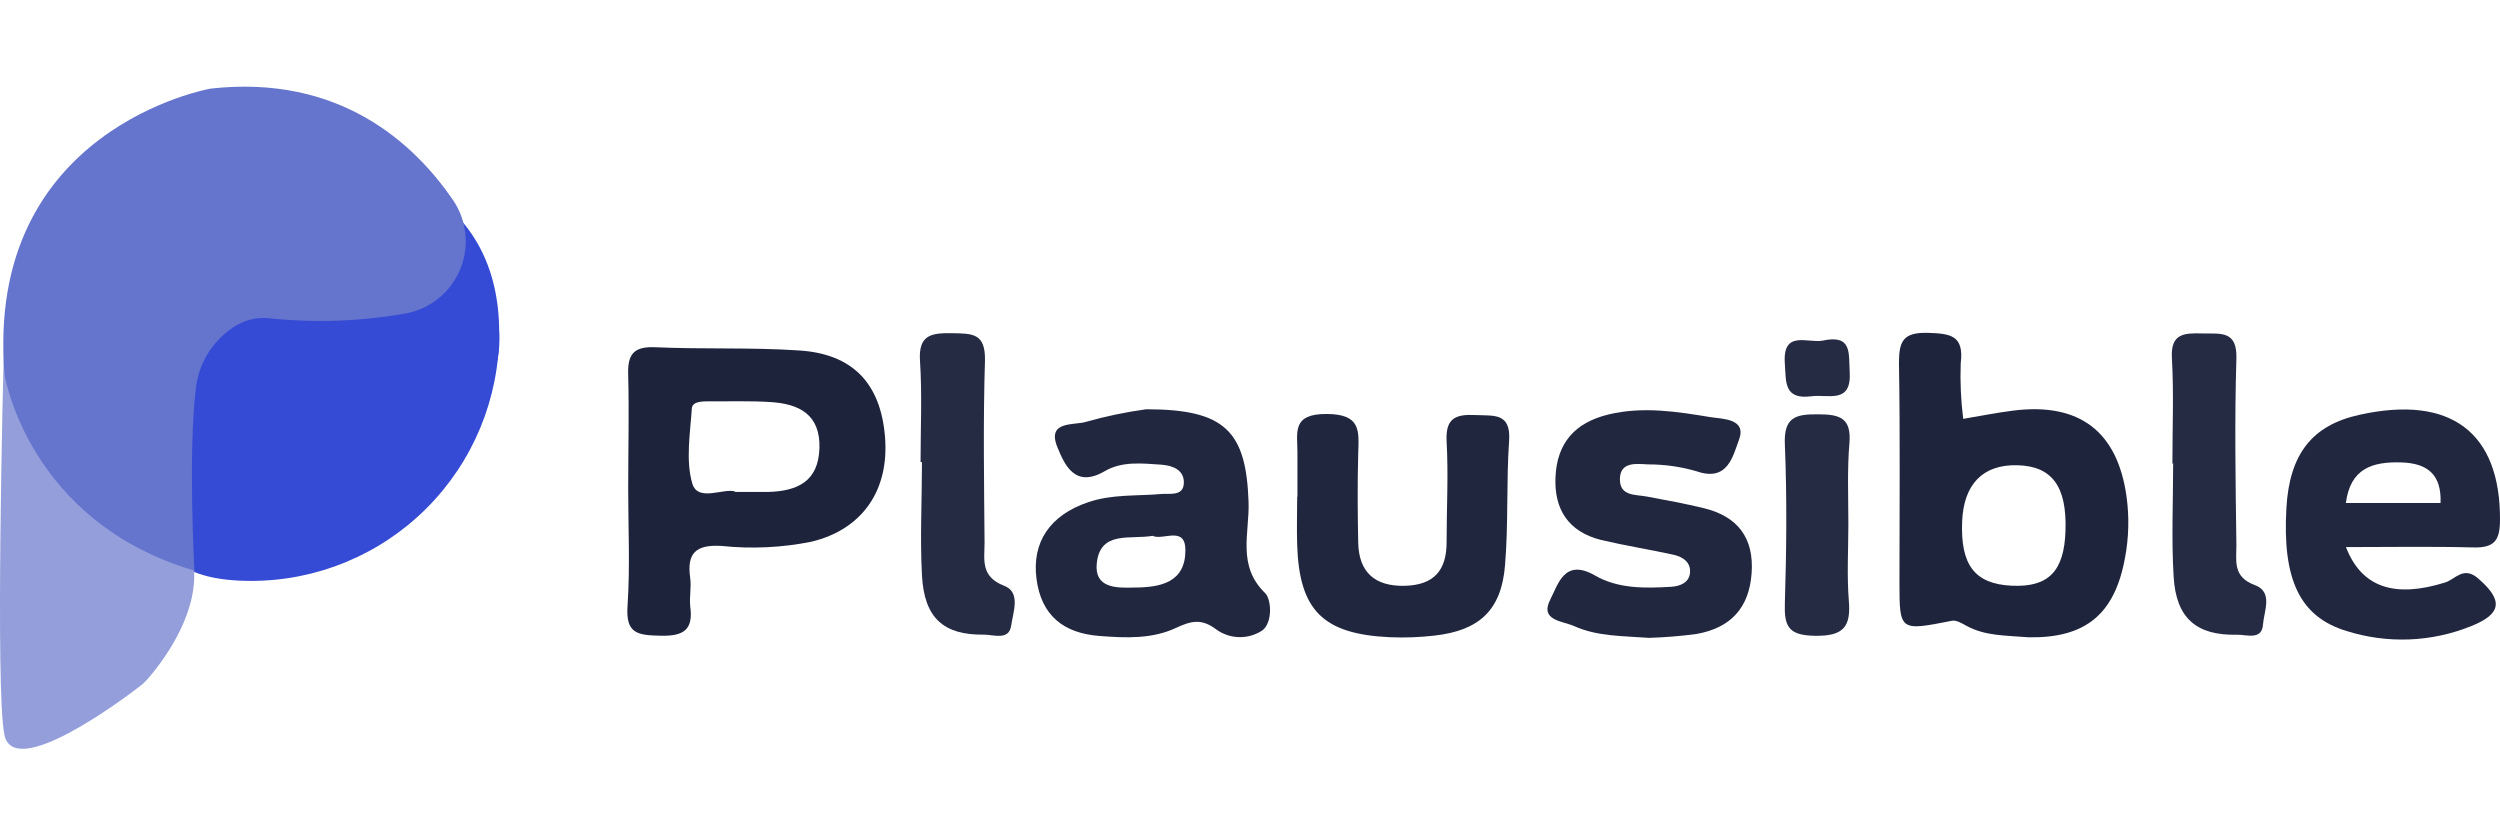 <svg width="750" height="250" viewBox="0 0 750 250" fill="none" xmlns="http://www.w3.org/2000/svg">
<path d="M188.458 146.541C188.458 135.23 188.756 123.869 188.458 112.558C188.235 106.356 189.971 103.876 196.669 104.174C211.031 104.818 225.443 104.174 239.756 105.141C255.854 106.158 264.114 115.063 265.478 130.765C266.917 147.037 258.732 158.819 243.427 162.515C234.555 164.297 225.463 164.723 216.463 163.78C208.6 163.309 206.02 166.062 207.062 173.38C207.434 176.183 206.789 179.085 207.062 181.863C208.005 188.685 205.4 190.868 198.33 190.719C191.261 190.57 187.665 190.148 188.26 181.764C189.054 169.957 188.458 158.174 188.458 146.541ZM220.532 147.583C224.798 147.583 227.651 147.583 230.454 147.583C239.185 147.335 245.535 144.482 245.833 134.436C246.13 124.39 239.78 121.14 231.148 120.619C225.046 120.223 218.894 120.446 212.767 120.396C210.733 120.396 207.806 120.396 207.558 122.43C207.062 130.021 205.648 138.107 207.707 145.127C209.443 150.683 217.158 146.318 220.532 147.459V147.583Z" fill="#1E233C"/>
<path d="M608.584 191.19C601.862 190.62 595.611 190.843 589.98 187.767C588.616 187.023 586.904 185.957 585.589 186.229C569.838 189.33 569.838 189.405 569.838 174.472C569.838 152.618 570.062 130.74 569.689 108.887C569.689 102.388 570.93 99.659 578.297 99.858C585.093 100.056 589.261 100.577 588.219 108.911C588.011 114.504 588.259 120.103 588.963 125.655C593.924 124.836 598.885 123.819 604.02 123.174C623.864 120.694 635.299 129.475 637.978 149.096C638.797 155.109 638.646 161.214 637.531 167.179C634.48 184.245 625.7 191.488 608.584 191.19ZM619.647 159.266C620.093 145.921 615.628 139.843 605.235 139.571C594.842 139.298 589.087 145.276 588.64 156.488C588.119 169.56 592.46 175.191 603.524 175.712C614.587 176.233 619.25 171.346 619.647 159.291V159.266Z" fill="#1F243D"/>
<path d="M343.863 122.778C367.602 122.778 373.852 129.401 374.572 150.634C374.894 159.787 371.025 169.709 379.533 177.92C381.443 179.78 381.84 186.775 378.69 189.132C376.625 190.497 374.192 191.197 371.718 191.14C369.244 191.082 366.847 190.269 364.848 188.809C360.383 185.436 357.258 186.329 352.917 188.313C345.649 191.761 337.736 191.389 329.897 190.794C318.958 189.975 312.36 184.568 310.947 173.629C309.533 162.69 314.965 154.553 326.4 150.684C333.594 148.203 341.01 148.848 348.352 148.203C350.833 147.955 354.951 148.997 355.149 145.003C355.347 141.01 351.85 139.645 348.352 139.397C342.622 139.025 336.645 138.306 331.46 141.332C322.58 146.517 319.455 139.67 317.197 134.114C313.948 126.052 322.382 127.689 325.904 126.524C331.797 124.862 337.797 123.61 343.863 122.778ZM345.773 160.755C339.051 161.92 330.047 159.093 329.03 168.99C328.261 176.432 334.809 176.432 340.242 176.258C348.179 176.258 355.67 174.72 355.621 164.996C355.571 157.629 348.899 162.218 345.773 160.755Z" fill="#222740"/>
<path d="M703.787 164.128C708.525 176.382 718.521 179.433 733.553 174.745C736.579 173.778 739.011 169.784 743.327 173.43C750.892 179.929 750.768 184.072 741.342 187.842C729.438 192.655 716.23 193.172 703.985 189.306C689.822 185.039 684.687 173.678 685.927 152.321C686.87 136.148 693.667 127.516 707.955 124.415C735.24 118.412 750.123 129.748 749.999 155.968C749.999 162.342 748.164 164.426 741.764 164.228C729.411 163.905 717.082 164.128 703.787 164.128ZM703.787 150.907H732.164C732.487 142.498 728.418 138.976 720.406 138.728C711.675 138.455 705.101 140.539 703.762 150.907H703.787Z" fill="#222740"/>
<path d="M494.728 191.363C486.691 190.768 479.175 190.942 472.279 187.841C468.732 186.254 461.786 186.204 465.11 179.804C467.467 175.24 469.328 167.402 478.481 172.635C485.401 176.654 493.488 176.505 501.376 176.034C504.005 175.86 506.535 174.843 506.957 172.164C507.478 168.79 504.923 167.054 501.996 166.409C494.802 164.847 487.51 163.681 480.341 161.994C470.419 159.513 466.202 152.692 466.648 143.092C467.095 133.021 472.354 126.771 482.648 124.315C492.942 121.859 503.187 123.496 513.258 125.158C516.656 125.704 524.172 125.53 521.666 132.029C519.88 136.693 518.392 144.68 508.966 141.381C504.252 140.004 499.366 139.31 494.455 139.322C491.007 139.148 486.046 138.404 485.972 143.688C485.897 148.971 490.684 148.301 494.232 148.996C499.887 150.063 505.543 151.08 511.124 152.444C521.369 154.924 526.231 161.423 525.486 171.941C524.742 182.458 519.112 188.411 508.917 190.197C504.21 190.825 499.474 191.214 494.728 191.363Z" fill="#222740"/>
<path d="M389.233 149.022V135.676C389.233 129.797 387.472 124.167 397.89 124.191C408.308 124.216 407.687 129.153 407.464 136.098C407.216 144.978 407.291 153.883 407.464 162.764C407.638 171.644 412.425 176.01 421.578 175.737C430.334 175.464 433.981 170.974 433.981 162.664C433.981 152.544 434.551 142.423 433.981 132.353C433.634 125.481 436.635 124.216 442.638 124.514C448.095 124.787 453.304 123.72 452.734 132.204C451.866 144.606 452.56 157.282 451.493 169.734C450.377 183.104 443.729 189.157 430.409 190.67C425.931 191.194 421.419 191.36 416.915 191.166C396.897 190.223 389.803 183.104 389.158 163.582C388.985 158.621 389.158 153.883 389.158 149.022H389.233Z" fill="#21263F"/>
<path d="M276.17 138.629C276.17 128.508 276.666 118.338 275.997 108.242C275.5 100.478 279.345 99.858 285.572 99.957C291.798 100.056 295.618 99.957 295.494 108.068C294.923 126.275 295.221 144.532 295.37 162.789C295.37 167.75 294.055 172.984 301.248 175.737C306.333 177.672 303.902 183.699 303.357 187.668C302.712 192.257 298.048 190.372 295.171 190.397C283.091 190.546 277.286 185.436 276.592 172.686C275.972 161.375 276.592 149.989 276.592 138.629H276.17Z" fill="#262B44"/>
<path d="M651.721 139.099C651.721 128.556 652.167 117.989 651.572 107.472C651.126 100.03 655.194 99.882 660.676 100.03C666.158 100.179 671.193 99.014 670.92 107.621C670.35 126.25 670.672 144.829 670.92 163.581C670.92 168.195 669.779 173.082 676.427 175.513C681.983 177.547 679.23 183.277 678.907 187.246C678.635 192.207 673.947 190.346 671.094 190.421C658.915 190.693 652.838 185.46 652.093 173.057C651.399 161.746 651.945 150.36 651.945 138.999L651.721 139.099Z" fill="#262B44"/>
<path d="M554.509 157.207C554.509 164.922 554.038 172.661 554.658 180.326C555.279 187.991 553.071 190.818 544.736 190.744C536.402 190.669 535.236 187.891 535.459 180.822C535.955 165.021 536.104 149.17 535.459 133.394C535.087 125.208 538.56 124.216 545.505 124.291C552.029 124.291 555.427 125.457 554.832 132.898C554.137 140.96 554.509 149.022 554.509 157.207Z" fill="#262B44"/>
<path d="M147.703 112.979C138.748 107.349 130.538 115.113 121.583 114.393C107.866 113.302 94.546 112.111 82.763 104.471C80.283 102.909 80.828 100.254 80.704 97.873C90.056 97.873 99.457 97.253 108.759 97.997C124.064 99.213 137.533 96.757 146.909 83.412C148.968 93.16 151.87 102.983 147.703 112.979Z" fill="#3B4FCF"/>
<path d="M546.77 102.189C555.749 100.23 554.559 106.059 554.906 111.442C555.576 121.364 548.457 118.189 543.397 118.883C535.186 119.925 535.831 114.691 535.459 109.16C534.665 98.841 542.33 103.033 546.77 102.189Z" fill="#262B44"/>
<path d="M60.885 109.953L58.529 112.433L60.885 109.953Z" fill="#4E5DBE"/>
<path d="M149.762 99.857C149.762 119.594 141.922 138.521 127.966 152.477C114.011 166.433 95.083 174.273 75.347 174.273C34.269 174.273 45.927 143.986 45.927 102.908C45.927 61.831 33.029 44.616 74.206 44.616C115.382 44.616 149.762 58.755 149.762 99.857Z" fill="#354BD5"/>
<path d="M2.741 92.615C1.855 94.513 1.365 96.573 1.302 98.667C0.831 116.75 -1.376 206.57 1.302 220.362C3.981 234.154 35.782 210.638 42.032 205.826C42.802 205.231 43.517 204.566 44.166 203.841C47.738 199.773 59.049 185.684 58.23 171.198C57.61 160.68 42.405 121.811 30.697 93.26C29.57 90.501 27.662 88.132 25.208 86.442C22.753 84.753 19.86 83.816 16.881 83.748C13.902 83.679 10.967 84.482 8.438 86.057C5.909 87.632 3.895 89.911 2.642 92.615H2.741Z" fill="#939EDB"/>
<path d="M135.995 60.144C124.312 43.029 101.888 22.242 63.191 26.582C63.191 26.582 -4.874 38.44 1.402 112.533C1.402 112.533 8.397 156.438 58.33 171.197C58.33 171.197 56.37 135.75 58.776 116.427C59.188 112.781 60.391 109.269 62.302 106.137C64.213 103.005 66.786 100.328 69.84 98.294C72.937 96.133 76.692 95.124 80.456 95.442C94.388 96.951 108.466 96.442 122.253 93.929C125.776 93.187 129.064 91.592 131.827 89.284C134.591 86.975 136.745 84.023 138.102 80.688C139.459 77.353 139.976 73.735 139.609 70.153C139.241 66.571 138.001 63.135 135.995 60.144Z" fill="#6574CC"/>
</svg>
